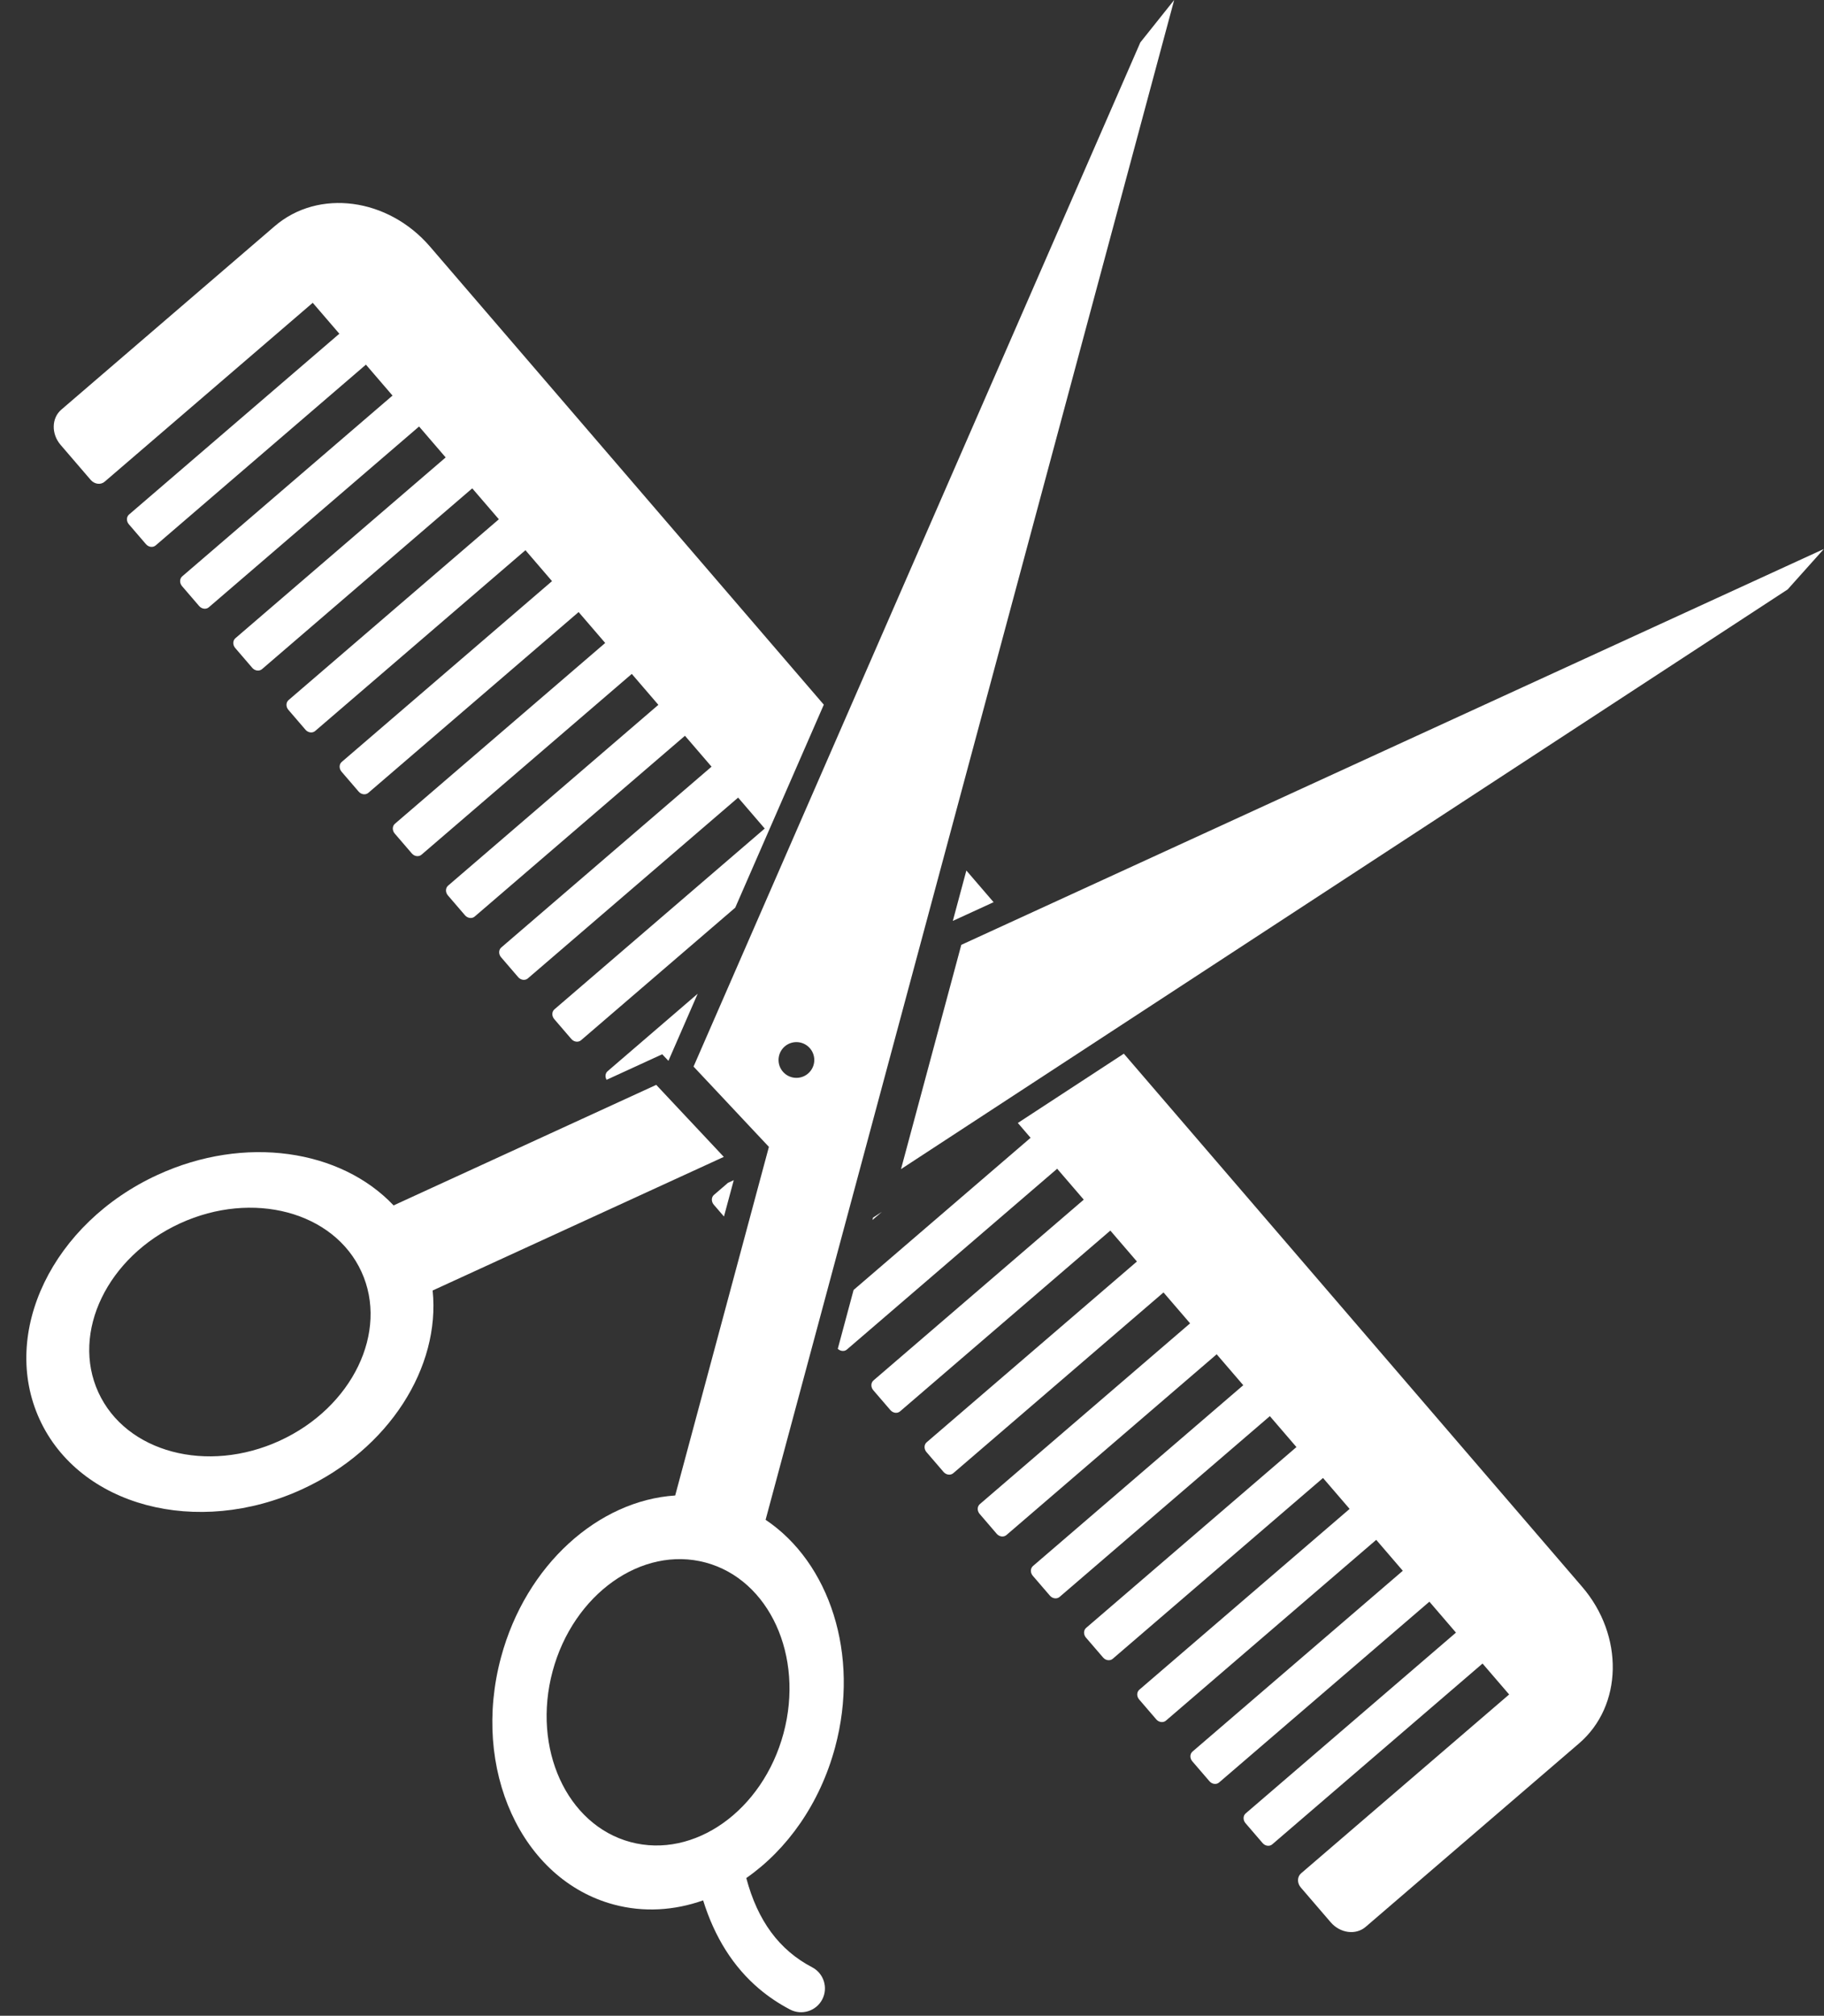 <?xml version="1.0" encoding="UTF-8" standalone="no"?><svg xmlns="http://www.w3.org/2000/svg" xmlns:xlink="http://www.w3.org/1999/xlink" fill="#000000" height="400.7" preserveAspectRatio="xMidYMid meet" version="1" viewBox="72.1 56.0 362.6 400.7" width="362.6" zoomAndPan="magnify"><rect x="72.1" y="56.0" width="362.6" height="400.7" fill="#333333" stroke="none"/><g fill="#ffffff" id="change1_1"><path d="M 127.719 342.387 C 113.277 349.012 97.137 344.715 91.66 332.785 C 86.184 320.852 93.453 305.812 107.891 299.184 C 122.328 292.559 138.473 296.859 143.949 308.789 C 149.422 320.719 142.156 335.762 127.719 342.387 Z M 215.988 285.969 L 202.555 271.652 L 150.344 295.613 C 139.84 284.512 120.805 281.566 103.461 289.527 C 82.566 299.117 72.051 320.883 79.973 338.148 C 87.895 355.41 111.254 361.633 132.148 352.043 C 149.492 344.082 159.676 327.73 158.105 312.531 L 215.988 285.969" fill="inherit"/><path d="M 263.199 243.82 L 251.215 288.398 L 427.477 173.168 L 434.668 165.133 L 263.199 243.82" fill="inherit"/><path d="M 227.859 400.559 C 223.734 415.902 210.113 425.574 197.438 422.168 C 184.762 418.762 177.832 403.559 181.953 388.219 C 186.078 372.875 199.699 363.203 212.375 366.609 C 225.051 370.016 231.984 385.219 227.859 400.559 Z M 227.707 264.414 C 228.973 262.914 231.215 262.727 232.715 263.992 C 234.215 265.262 234.402 267.504 233.137 269 C 231.867 270.5 229.629 270.688 228.129 269.422 C 226.629 268.156 226.441 265.914 227.707 264.414 Z M 224.297 358.109 L 249.801 263.25 L 305.52 56 L 298.793 64.43 L 209.973 268.016 L 224.953 283.98 L 206.324 353.277 C 191.074 354.266 176.648 367.031 171.695 385.461 C 165.727 407.66 175.758 429.656 194.102 434.586 C 200.055 436.188 206.152 435.781 211.879 433.762 C 214.172 441.129 217.902 447.02 223.035 451.359 C 224.895 452.93 226.938 454.297 229.16 455.461 C 231.48 456.672 234.344 455.773 235.555 453.457 C 236.766 451.137 235.867 448.273 233.551 447.062 C 227.016 443.648 222.719 437.832 220.457 429.324 C 228.559 423.68 235.098 414.555 238.117 403.316 C 243.074 384.887 236.996 366.609 224.297 358.109" fill="inherit"/><path d="M 213.992 295.469 L 216.02 297.824 L 217.965 290.598 L 216.828 291.117 L 214.031 293.523 C 213.488 293.988 213.473 294.859 213.992 295.469" fill="inherit"/><path d="M 247.414 296.898 L 245.656 298.047 L 245.527 298.516 Z M 247.414 296.898" fill="inherit"/><path d="M 192.688 270.645 L 203.746 265.57 L 204.977 266.879 L 210.797 253.535 L 192.891 268.934 C 192.414 269.344 192.344 270.062 192.688 270.645" fill="inherit"/><path d="M 295.512 265.453 L 274.441 279.227 L 276.973 282.176 L 241.789 312.422 L 238.645 324.121 C 239.172 324.621 239.953 324.695 240.457 324.262 L 282.258 288.324 L 287.543 294.469 L 245.742 330.406 C 245.199 330.875 245.184 331.746 245.703 332.352 L 249.102 336.301 C 249.621 336.91 250.484 337.023 251.027 336.555 L 292.828 300.617 L 298.113 306.766 L 256.312 342.703 C 255.77 343.168 255.754 344.039 256.273 344.648 L 259.672 348.598 C 260.191 349.203 261.055 349.316 261.598 348.852 L 303.398 312.914 L 308.684 319.059 L 266.883 354.996 C 266.34 355.465 266.324 356.336 266.848 356.941 L 270.238 360.891 C 270.762 361.5 271.625 361.613 272.168 361.145 L 313.969 325.207 L 319.254 331.355 L 277.453 367.293 C 276.91 367.762 276.895 368.629 277.414 369.238 L 280.812 373.188 C 281.332 373.793 282.195 373.906 282.738 373.441 L 324.539 337.504 L 329.824 343.652 L 288.023 379.59 C 287.48 380.055 287.465 380.926 287.984 381.531 L 291.383 385.48 C 291.902 386.09 292.766 386.203 293.309 385.734 L 335.109 349.797 L 340.395 355.945 L 298.594 391.883 C 298.051 392.352 298.035 393.223 298.559 393.828 L 301.953 397.777 C 302.473 398.383 303.34 398.496 303.883 398.031 L 345.684 362.094 L 350.969 368.242 L 309.164 404.18 C 308.621 404.645 308.605 405.516 309.129 406.125 L 312.523 410.07 C 313.047 410.68 313.906 410.793 314.449 410.324 L 356.254 374.387 L 361.535 380.535 L 319.734 416.473 C 319.191 416.941 319.176 417.812 319.699 418.418 L 323.094 422.367 C 323.613 422.973 324.48 423.09 325.02 422.621 L 366.82 386.684 L 372.109 392.832 L 330.734 428.398 C 329.957 429.07 329.934 430.32 330.684 431.195 L 336.629 438.109 C 338.512 440.301 341.625 440.711 343.586 439.027 L 386.008 402.555 C 394.699 395.082 394.973 381.141 386.613 371.422 L 295.512 265.453" fill="inherit"/><path d="M 269.621 235.34 L 264.207 229.043 L 261.516 239.059 Z M 269.621 235.34" fill="inherit"/><path d="M 90.129 151.395 C 90.879 152.266 92.117 152.43 92.898 151.758 L 134.27 116.191 L 139.559 122.34 L 97.754 158.277 C 97.211 158.742 97.195 159.613 97.719 160.223 L 101.113 164.168 C 101.633 164.777 102.496 164.891 103.039 164.426 L 144.844 128.484 L 150.129 134.633 L 108.324 170.57 C 107.781 171.039 107.766 171.91 108.289 172.516 L 111.684 176.465 C 112.203 177.07 113.066 177.188 113.609 176.719 L 155.41 140.781 L 160.695 146.93 L 118.895 182.867 C 118.355 183.332 118.336 184.203 118.859 184.812 L 122.254 188.762 C 122.773 189.367 123.641 189.48 124.184 189.016 L 165.98 153.074 L 171.27 159.223 L 129.469 195.16 C 128.926 195.629 128.906 196.5 129.43 197.105 L 132.824 201.055 C 133.348 201.664 134.211 201.777 134.754 201.309 L 176.555 165.371 L 181.84 171.52 L 140.035 207.457 C 139.492 207.922 139.477 208.793 140 209.402 L 143.395 213.352 C 143.914 213.957 144.777 214.07 145.32 213.605 L 187.125 177.668 L 192.41 183.812 L 150.605 219.75 C 150.062 220.219 150.047 221.09 150.57 221.695 L 153.965 225.645 C 154.484 226.254 155.352 226.367 155.895 225.898 L 197.695 189.961 L 202.98 196.109 L 161.18 232.047 C 160.637 232.516 160.617 233.383 161.141 233.992 L 164.535 237.941 C 165.059 238.547 165.922 238.66 166.465 238.195 L 208.266 202.258 L 213.551 208.402 L 171.75 244.344 C 171.207 244.809 171.188 245.68 171.711 246.285 L 175.105 250.234 C 175.629 250.844 176.492 250.957 177.035 250.488 L 218.836 214.551 L 224.121 220.699 L 182.32 256.637 C 181.777 257.105 181.762 257.977 182.281 258.582 L 185.676 262.531 C 186.199 263.137 187.062 263.25 187.605 262.785 L 218.262 236.426 L 235.867 196.078 L 157.586 105.023 C 149.227 95.305 135.406 93.48 126.715 100.953 L 84.289 137.43 C 82.332 139.113 82.27 142.254 84.152 144.441 L 90.129 151.395" fill="inherit"/></g></svg>